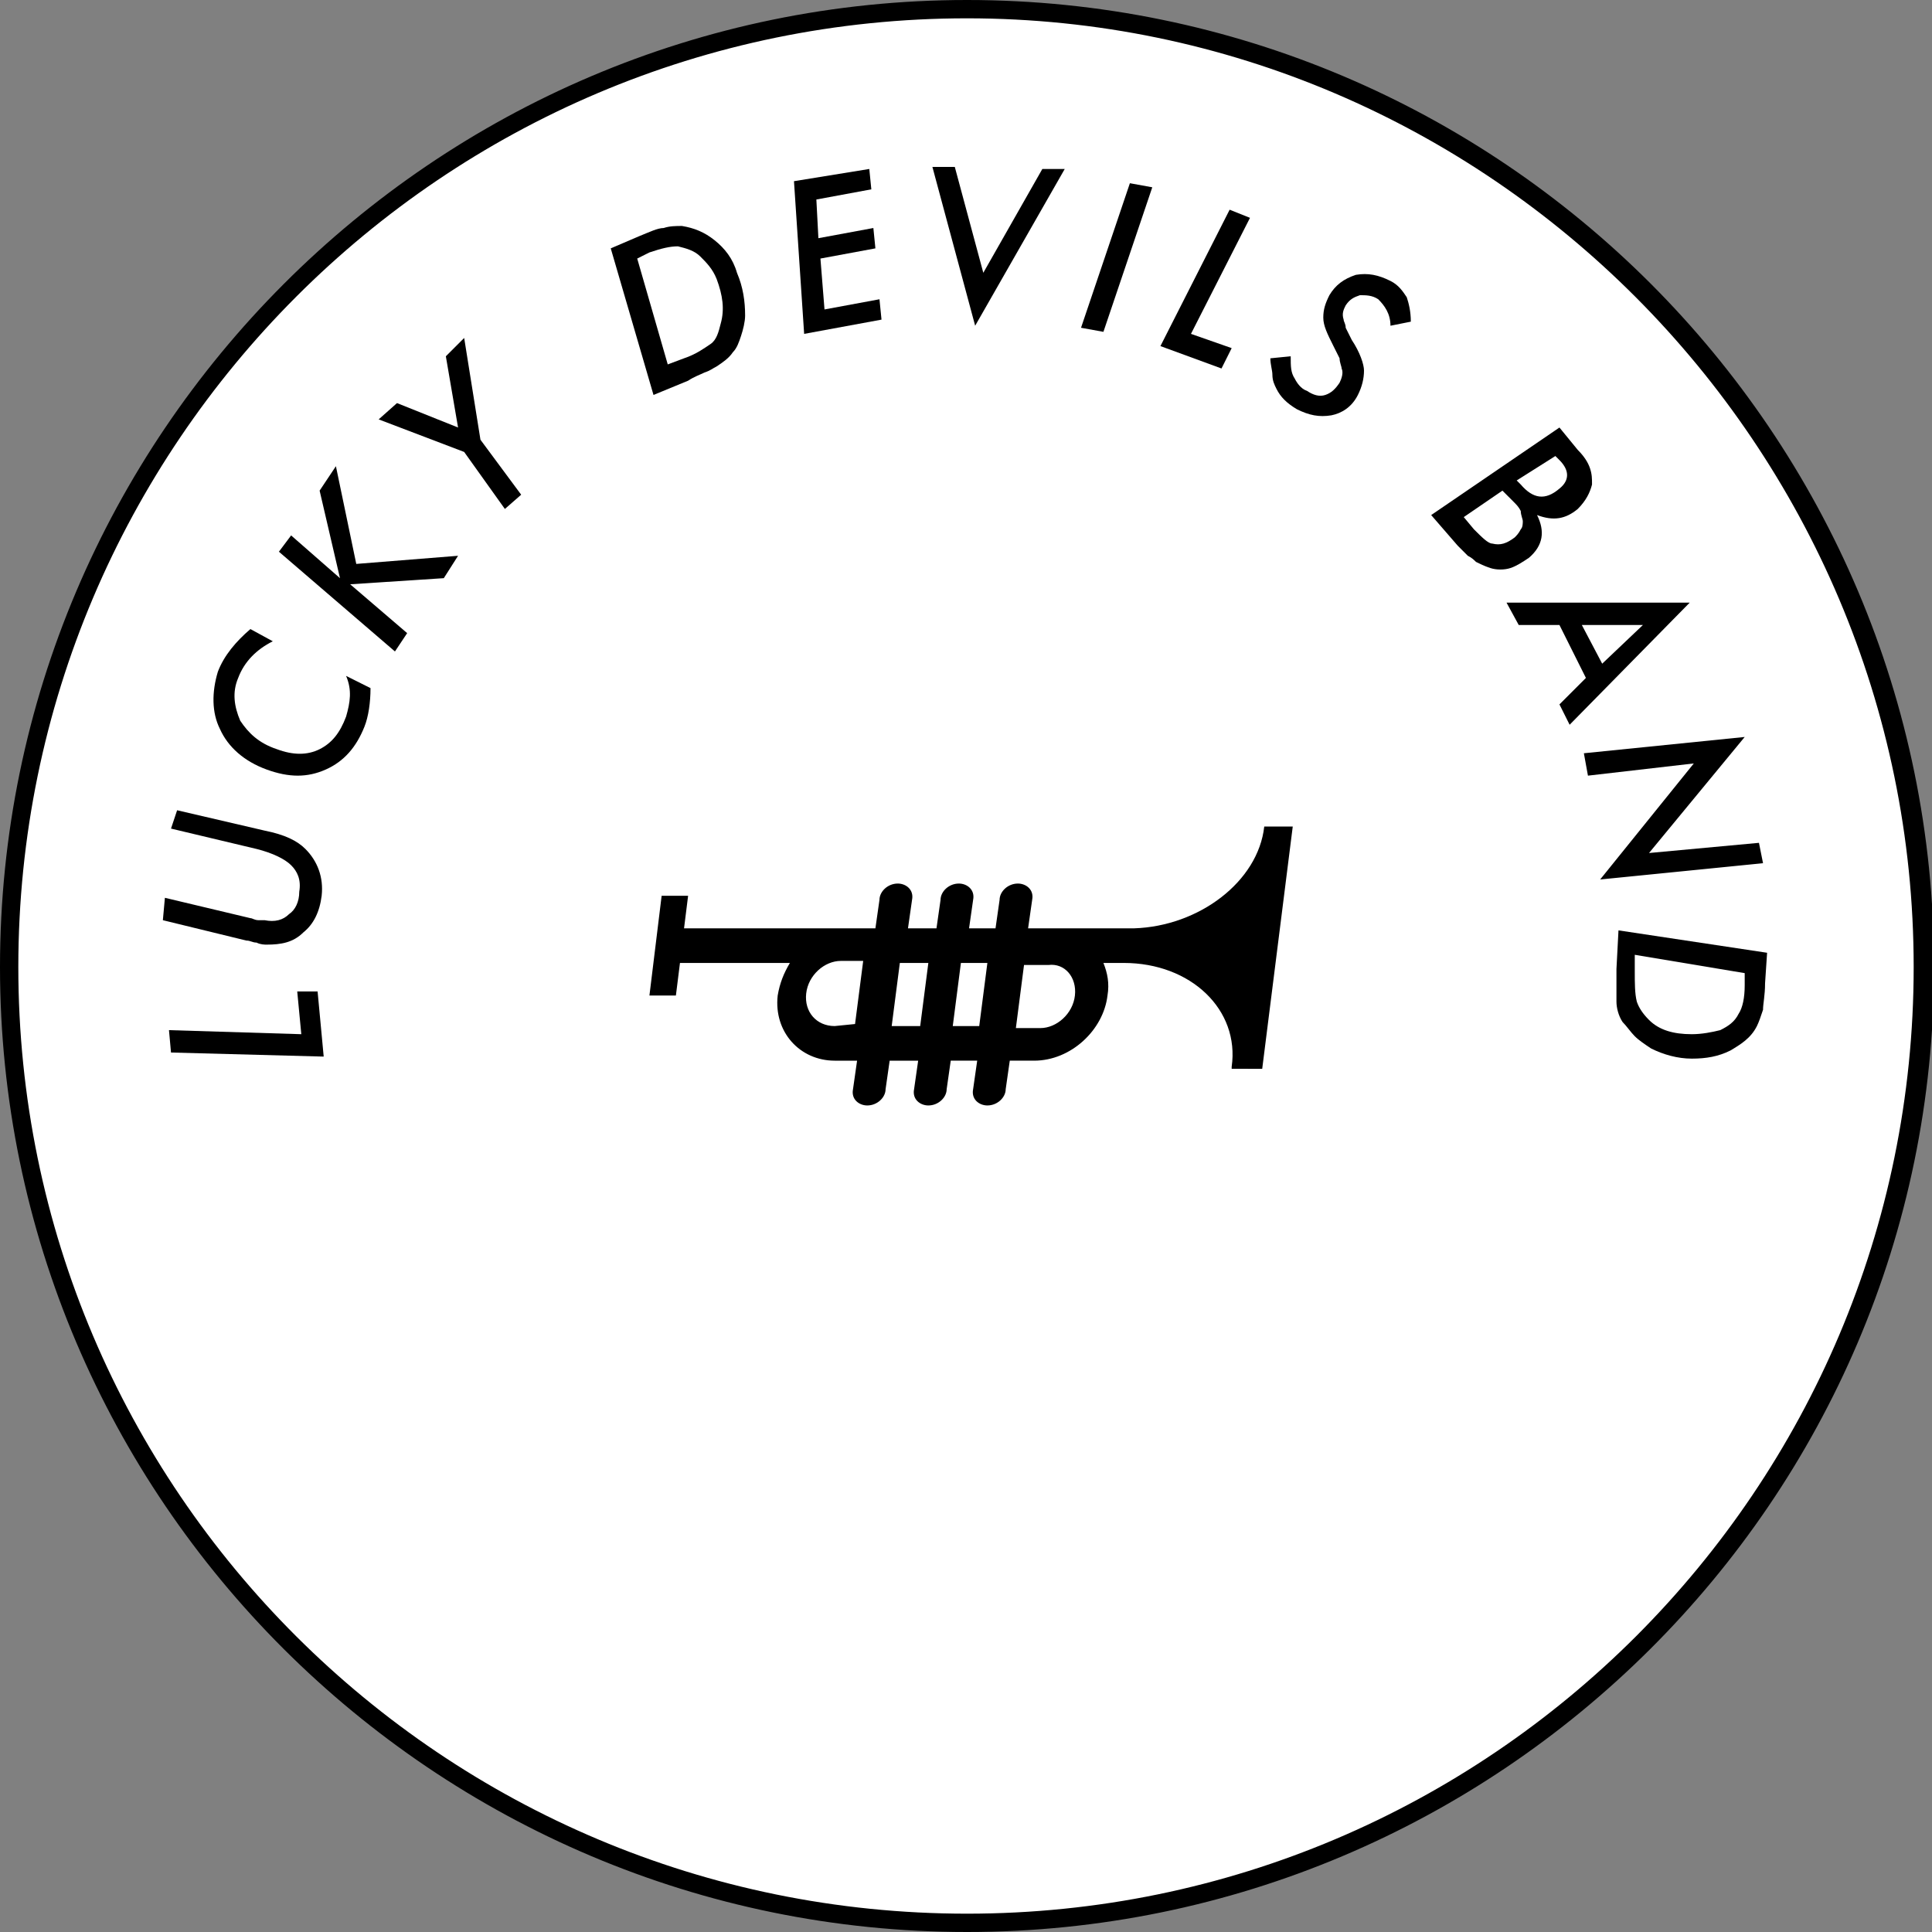 <?xml version="1.0" encoding="utf-8"?>
<!-- Generator: Adobe Illustrator 23.0.6, SVG Export Plug-In . SVG Version: 6.00 Build 0)  -->
<svg version="1.1" id="Layer_1" xmlns="http://www.w3.org/2000/svg" xmlns:xlink="http://www.w3.org/1999/xlink" x="0px" y="0px"
	 viewBox="0 0 94.9 94.9" style="enable-background:new 0 0 94.9 94.9;" xml:space="preserve">
<rect x="0" y="0" width="94.9" height="94.9" fill="#808080" stroke="none"/>
<style type="text/css">
	.st0{fill:#FFFFFF;}
</style>
<title>Asset 3</title>
<g>
	<g>
		<circle class="st0" cx="47.5" cy="47.4" r="47"/>
		<path d="M47.5,94.9C21.3,94.9,0,73.6,0,47.5S21.3,0,47.5,0S95,21.3,95,47.5S73.6,94.9,47.5,94.9z M47.5,0.9
			C21.8,0.9,0.9,21.8,0.9,47.5S21.8,94,47.5,94S94,73.1,94,47.5S73.1,0.9,47.5,0.9z"/>
	</g>
	<g>
		<path d="M8.3,50.6l6.5,0.2l-0.2-2.1h1l0.3,3.2l-7.5-0.2L8.3,50.6z"/>
		<path d="M8.7,39.8l4.3,1c1,0.2,1.6,0.5,2,0.9c0.6,0.6,0.9,1.4,0.8,2.3c-0.1,0.8-0.4,1.4-0.9,1.8c-0.5,0.5-1.1,0.6-1.8,0.6
			c-0.1,0-0.3,0-0.5-0.1c-0.2,0-0.3-0.1-0.5-0.1l-4.1-1l0.1-1.1l4.2,1c0.1,0,0.2,0.1,0.4,0.1c0.1,0,0.2,0,0.3,0
			c0.5,0.1,0.9,0,1.2-0.3c0.3-0.2,0.5-0.6,0.5-1.1c0.1-0.6-0.1-1-0.4-1.3c-0.3-0.3-0.9-0.6-1.7-0.8l-4.2-1L8.7,39.8z"/>
		<path d="M12.3,30.9l1.1,0.6c-0.8,0.4-1.4,1-1.7,1.8c-0.3,0.7-0.2,1.4,0.1,2.1c0.4,0.6,0.9,1.1,1.8,1.4c0.8,0.3,1.5,0.3,2.1,0
			c0.6-0.3,1-0.8,1.3-1.6c0.2-0.7,0.3-1.3,0-2l1.2,0.6c0,0.7-0.1,1.4-0.3,1.9c-0.4,1-1,1.7-1.9,2.1c-0.9,0.4-1.8,0.4-2.9,0
			s-1.9-1.1-2.3-2C10.4,35,10.4,34,10.7,33C11,32.2,11.6,31.5,12.3,30.9z"/>
		<path d="M14.3,26.3l2.4,2.1l-1-4.3l0.8-1.2l1,4.8l5-0.4l-0.7,1.1l-4.6,0.3l2.8,2.4L19.4,32l-5.7-4.9L14.3,26.3z"/>
		<path d="M23.6,21.6l2,2.7L24.8,25l-2-2.8l-4.2-1.6l0.9-0.8l3,1.2l-0.6-3.5l0.9-0.9L23.6,21.6z"/>
		<path d="M30,12.2l1.4-0.6c0.5-0.2,0.9-0.4,1.2-0.4c0.3-0.1,0.6-0.1,0.9-0.1c0.6,0.1,1.1,0.3,1.6,0.7s0.9,0.9,1.1,1.6
			c0.3,0.7,0.4,1.4,0.4,2.1c0,0.3-0.1,0.7-0.2,1c-0.1,0.3-0.2,0.6-0.4,0.8c-0.2,0.3-0.5,0.5-0.8,0.7c-0.2,0.1-0.3,0.2-0.6,0.3
			c-0.2,0.1-0.5,0.2-0.8,0.4l-1.7,0.7L30,12.2z M31.3,12.7l1.5,5.2l0.8-0.3c0.6-0.2,1-0.5,1.3-0.7s0.4-0.6,0.5-1
			c0.2-0.7,0.1-1.4-0.2-2.2c-0.2-0.5-0.5-0.8-0.8-1.1s-0.7-0.4-1.1-0.5c-0.4,0-0.8,0.1-1.4,0.3L31.3,12.7z"/>
		<path d="M42.7,8.3l0.1,1l-2.7,0.5l0.1,1.9l2.7-0.5l0.1,1l-2.7,0.5l0.2,2.5l2.7-0.5l0.1,1l-3.8,0.7L39,8.9L42.7,8.3z"/>
		<path d="M52.3,8.3L47.9,16l-2.1-7.8h1.1l1.4,5.2l2.9-5.1L52.3,8.3z"/>
		<path d="M56.6,9.2l-2.4,7.1l-1.1-0.2L55.5,9L56.6,9.2z"/>
		<path d="M61.4,10.7l-2.9,5.7l2,0.7l-0.5,1L57,17l3.4-6.7L61.4,10.7z"/>
		<path d="M69.3,15.8l-1,0.2c0-0.6-0.3-1-0.6-1.3c-0.3-0.2-0.6-0.2-0.9-0.2c-0.3,0.1-0.5,0.2-0.7,0.5c-0.1,0.2-0.2,0.4-0.1,0.7
			c0,0.1,0.1,0.2,0.1,0.4c0.1,0.2,0.2,0.4,0.3,0.6c0.4,0.6,0.6,1.2,0.6,1.5c0,0.4-0.1,0.8-0.3,1.2c-0.3,0.6-0.8,0.9-1.3,1
			c-0.6,0.1-1.1,0-1.7-0.3c-0.5-0.3-0.8-0.6-1-1c-0.1-0.2-0.2-0.4-0.2-0.7c0-0.2-0.1-0.5-0.1-0.8l1-0.1c0,0.5,0,0.8,0.2,1.1
			c0.1,0.2,0.3,0.5,0.6,0.6c0.3,0.2,0.6,0.3,0.9,0.2c0.3-0.1,0.5-0.3,0.7-0.6c0.1-0.2,0.2-0.5,0.1-0.7c0-0.1-0.1-0.3-0.1-0.5
			c-0.1-0.2-0.2-0.4-0.3-0.6c-0.3-0.6-0.5-1-0.5-1.4s0.1-0.7,0.3-1.1c0.3-0.5,0.7-0.8,1.3-1c0.6-0.1,1.1,0,1.7,0.3
			c0.4,0.2,0.6,0.5,0.8,0.8C69.2,14.9,69.3,15.3,69.3,15.8z"/>
		<path d="M76.6,21l0.9,1.1c0.3,0.3,0.5,0.6,0.6,0.9s0.1,0.5,0.1,0.8c-0.1,0.4-0.3,0.8-0.7,1.2c-0.6,0.5-1.2,0.6-2,0.3
			c0.4,0.8,0.3,1.5-0.4,2.1c-0.3,0.2-0.6,0.4-0.9,0.5s-0.7,0.1-1,0s-0.5-0.2-0.7-0.3c-0.1-0.1-0.2-0.2-0.4-0.3
			c-0.1-0.1-0.3-0.3-0.5-0.5l-1.3-1.5L76.6,21z M73.8,24.1l-1.9,1.3l0.5,0.6c0.4,0.4,0.7,0.7,0.9,0.7c0.4,0.1,0.7,0,1.1-0.3
			c0.1-0.1,0.2-0.2,0.3-0.4c0.1-0.1,0.1-0.3,0.1-0.4s-0.1-0.3-0.1-0.5c-0.1-0.2-0.2-0.3-0.4-0.5L73.8,24.1z M76.4,22.4l-1.9,1.2
			l0.2,0.2c0.6,0.7,1.2,0.8,1.9,0.2c0.5-0.4,0.5-0.9,0-1.4L76.4,22.4z"/>
		<path d="M76.6,30.7h-2L74,29.6h9l-5.9,6l-0.5-1l1.3-1.3L76.6,30.7z M77.7,30.7l1,1.9l2-1.9L77.7,30.7z"/>
		<path d="M86.6,42.4l-8,0.8l4.6-5.7L78,38.1L77.8,37l7.9-0.8L81,41.9l5.4-0.5L86.6,42.4z"/>
		<path d="M86.8,46.8l-0.1,1.5c0,0.6-0.1,1-0.1,1.3c-0.1,0.3-0.2,0.6-0.3,0.8C86,51,85.5,51.3,85,51.6c-0.6,0.3-1.2,0.4-1.9,0.4
			c-0.7,0-1.4-0.2-2-0.5c-0.3-0.2-0.6-0.4-0.8-0.6c-0.2-0.2-0.4-0.5-0.6-0.7c-0.2-0.3-0.3-0.7-0.3-1c0-0.2,0-0.4,0-0.7s0-0.6,0-0.9
			l0.1-1.9L86.8,46.8z M85.7,47.8l-5.4-0.9v0.8c0,0.6,0,1.1,0.1,1.5c0.1,0.3,0.3,0.6,0.6,0.9c0.5,0.5,1.2,0.7,2.1,0.7
			c0.5,0,1-0.1,1.4-0.2c0.4-0.2,0.7-0.4,0.9-0.8c0.2-0.3,0.3-0.8,0.3-1.4V47.8z"/>
	</g>
	<path d="M62.1,40.6c-0.3,2.7-3.2,4.9-6.4,5h-5.2l0.2-1.4c0.1-0.5-0.3-0.8-0.7-0.8c-0.5,0-0.9,0.4-0.9,0.8l-0.2,1.4h-1.3l0.2-1.4
		c0.1-0.5-0.3-0.8-0.7-0.8c-0.5,0-0.9,0.4-0.9,0.8L46,45.6h-1.4l0.2-1.4c0.1-0.5-0.3-0.8-0.7-0.8c-0.5,0-0.9,0.4-0.9,0.8L43,45.6
		h-9.4l0.2-1.6h-1.3l-0.6,4.9h1.3l0.2-1.6h5.4c-0.3,0.5-0.5,1-0.6,1.6c-0.2,1.8,1.1,3.2,2.8,3.2h1.1l-0.2,1.4
		c-0.1,0.5,0.3,0.8,0.7,0.8c0.5,0,0.9-0.4,0.9-0.8l0.2-1.4h1.4l-0.2,1.4c-0.1,0.5,0.3,0.8,0.7,0.8c0.5,0,0.9-0.4,0.9-0.8l0.2-1.4H48
		l-0.2,1.4c-0.1,0.5,0.3,0.8,0.7,0.8c0.5,0,0.9-0.4,0.9-0.8l0.2-1.4h1.2c1.8,0,3.4-1.5,3.6-3.2c0.1-0.6,0-1.1-0.2-1.6h0.1l0,0h0.8
		h0.1c3.3,0,5.7,2.3,5.3,5.1v0.1H62l1.5-11.9H62.1z M41,50.4c-0.9,0-1.5-0.7-1.4-1.6c0.1-0.9,0.9-1.6,1.7-1.6h1.1L42,50.3L41,50.4
		L41,50.4z M43.8,50.4l0.4-3.1h1.4l-0.4,3.1H43.8z M46.8,50.4l0.4-3.1h1.3l-0.4,3.1H46.8z M52.8,48.9c-0.1,0.9-0.9,1.6-1.7,1.6h-1.2
		l0.4-3.1h1.2C52.3,47.3,52.9,48,52.8,48.9z"/>
</g>
</svg>
